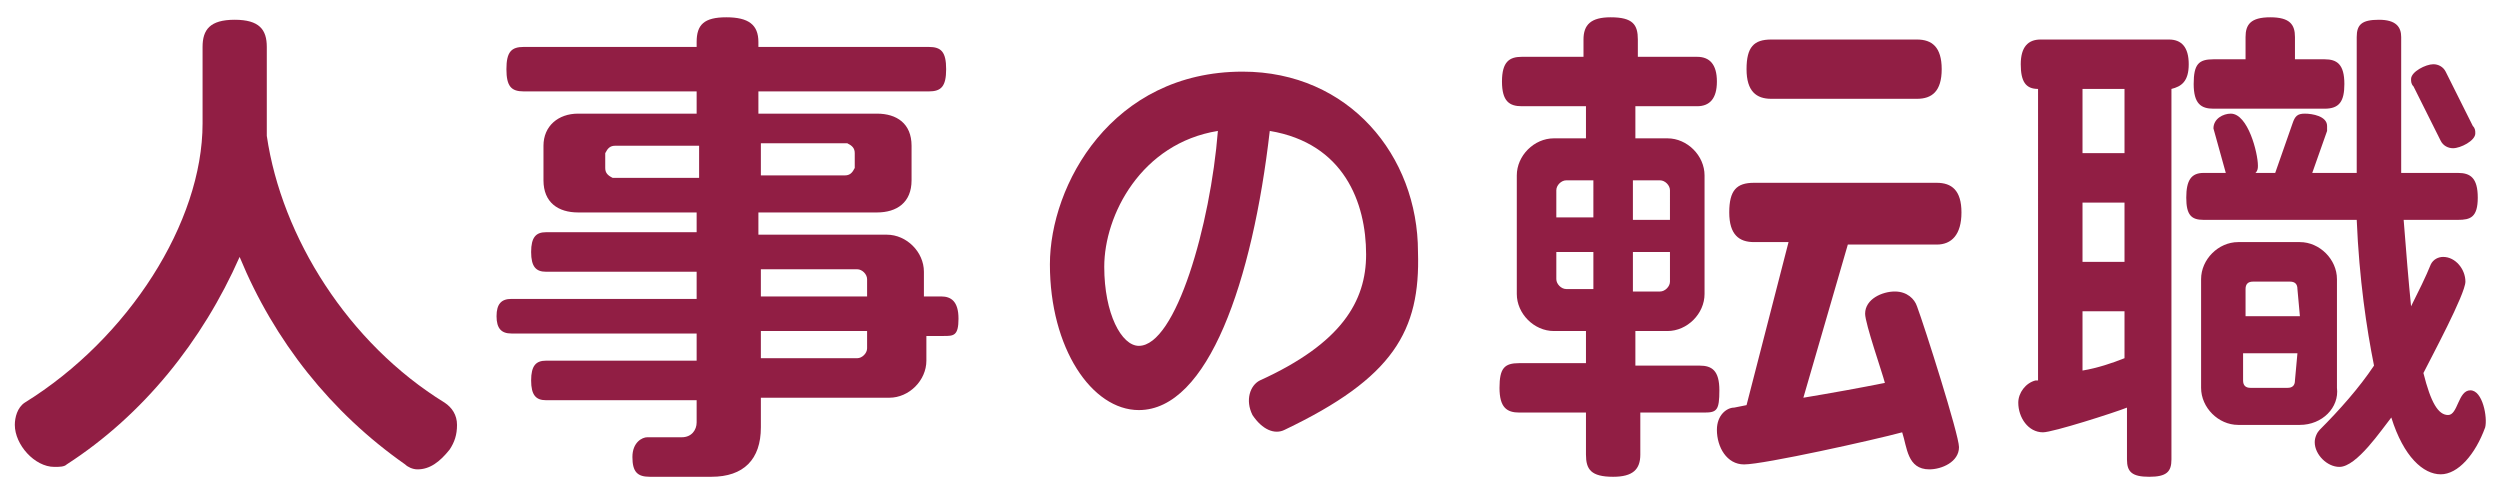 <?xml version="1.0" encoding="utf-8"?>
<!-- Generator: Adobe Illustrator 25.2.0, SVG Export Plug-In . SVG Version: 6.00 Build 0)  -->
<svg version="1.1" id="レイヤー_1" xmlns="http://www.w3.org/2000/svg" xmlns:xlink="http://www.w3.org/1999/xlink" x="0px"
	 y="0px" width="101.2px" height="20px" viewBox="0 0 101.2 20" style="enable-background:new 0 0 101.2 20;" xml:space="preserve">
<style type="text/css">
	.st0{fill:#911E44;}
</style>
<g>
	<path class="st0" d="M18.2,18.2c-0.4,0.5-0.8,0.8-1.3,0.8c-0.2,0-0.4-0.1-0.5-0.2c-3-2.1-5.3-5-6.7-8.4c-1.5,3.4-3.9,6.4-7,8.4
		c-0.1,0.1-0.3,0.1-0.5,0.1c-0.8,0-1.6-0.9-1.6-1.7c0-0.3,0.1-0.7,0.4-0.9C5.2,13.7,8.2,9,8.2,5V1.9c0-0.7,0.3-1.1,1.3-1.1
		s1.3,0.4,1.3,1.1v3.6c0.6,4.1,3.3,8.4,7.2,10.8c0.3,0.2,0.5,0.5,0.5,0.9C18.5,17.6,18.4,17.9,18.2,18.2z"/>
	<path class="st0" d="M38.2,13.6h-0.7v1c0,0.8-0.7,1.5-1.5,1.5l0,0h-5.2v1.2c0,1.3-0.7,2-2,2h-2.5c-0.5,0-0.7-0.2-0.7-0.8
		c0-0.6,0.4-0.8,0.6-0.8h1.4c0.4,0,0.6-0.3,0.6-0.6v-0.9h-6.1c-0.4,0-0.6-0.2-0.6-0.8c0-0.6,0.2-0.8,0.6-0.8h6.1v-1.1h-7.5
		c-0.4,0-0.6-0.2-0.6-0.7s0.2-0.7,0.6-0.7h7.5V11h-6.1c-0.4,0-0.6-0.2-0.6-0.8c0-0.6,0.2-0.8,0.6-0.8h6.1V8.6h-4.8
		c-0.8,0-1.4-0.4-1.4-1.3V5.9c0-0.8,0.6-1.3,1.4-1.3h4.8V3.7h-7c-0.5,0-0.7-0.2-0.7-0.9s0.2-0.9,0.7-0.9h7V1.7c0-0.7,0.3-1,1.2-1
		s1.3,0.3,1.3,1v0.2h6.9c0.5,0,0.7,0.2,0.7,0.9s-0.2,0.9-0.7,0.9h-6.9v0.9h4.8c0.8,0,1.4,0.4,1.4,1.3v1.4c0,0.9-0.6,1.3-1.4,1.3
		h-4.8v0.9h5.2c0.8,0,1.5,0.7,1.5,1.5l0,0v1h0.7c0.4,0,0.7,0.2,0.7,0.9S38.6,13.6,38.2,13.6z M28.3,5.9h-3.4c-0.2,0-0.3,0.1-0.4,0.3
		v0.1v0.5c0,0.2,0.1,0.3,0.3,0.4h0.1h3.4V5.9z M34.6,6.2c0-0.2-0.1-0.3-0.3-0.4h-0.1h-3.4v1.3h3.4c0.2,0,0.3-0.1,0.4-0.3V6.7V6.2z
		 M35.1,11.3c0-0.2-0.2-0.4-0.4-0.4h-3.9V12h4.3V11.3z M35.1,13.4h-4.3v1.1h3.9c0.2,0,0.4-0.2,0.4-0.4V13.4z"/>
	<path class="st0" d="M52,17.4c-0.4,0.2-0.9,0-1.3-0.6c-0.3-0.6-0.1-1.2,0.3-1.4c3.3-1.5,4.3-3.2,4.3-5.1c0-2.1-0.9-4.5-3.9-5
		c-0.7,6.1-2.5,11.3-5.3,11.3c-1.9,0-3.6-2.5-3.6-5.9c0-3.2,2.5-7.8,7.8-7.8c4.3,0,7.1,3.4,7.1,7.3C57.5,13.4,56.4,15.3,52,17.4z
		 M44.7,10.8c0,1.9,0.7,3.2,1.4,3.2c1.5,0,2.9-4.9,3.2-8.7C46.2,5.8,44.7,8.7,44.7,10.8z"/>
	<path class="st0" d="M69,16.7h-2.6v1.7c0,0.6-0.3,0.9-1.1,0.9c-0.9,0-1.1-0.3-1.1-0.9v-1.7h-2.7c-0.5,0-0.8-0.2-0.8-1
		c0-0.8,0.2-1,0.8-1h2.7v-1.3h-1.3c-0.8,0-1.5-0.7-1.5-1.5l0,0V7.1c0-0.8,0.7-1.5,1.5-1.5l0,0h1.3V4.3h-2.6c-0.5,0-0.8-0.2-0.8-1
		s0.3-1,0.8-1h2.5V1.6c0-0.6,0.3-0.9,1.1-0.9c0.9,0,1.1,0.3,1.1,0.9v0.7h2.4c0.5,0,0.8,0.3,0.8,1s-0.3,1-0.8,1h-2.5v1.3h1.3
		c0.8,0,1.5,0.7,1.5,1.5l0,0v4.8c0,0.8-0.7,1.5-1.5,1.5l0,0h-1.3v1.4h2.6c0.5,0,0.8,0.2,0.8,1C69.6,16.6,69.5,16.7,69,16.7z
		 M64.5,7.3h-1.1c-0.2,0-0.4,0.2-0.4,0.4v1.1h1.5V7.3z M64.5,10.2H63v1.1c0,0.2,0.2,0.4,0.4,0.4h1.1V10.2z M67.6,7.7
		c0-0.2-0.2-0.4-0.4-0.4h-1.1v1.6h1.5V7.7z M67.6,10.2h-1.5v1.6h1.1c0.2,0,0.4-0.2,0.4-0.4V10.2z M78.4,9.9h-3.6L73,16.1
		c1.2-0.2,2.3-0.4,3.3-0.6c-0.1-0.4-0.8-2.4-0.8-2.8c0-0.6,0.7-0.9,1.2-0.9s0.8,0.3,0.9,0.6c0.3,0.8,1.7,5.2,1.7,5.7
		c0,0.6-0.7,0.9-1.2,0.9c-0.9,0-0.9-0.9-1.1-1.5c-1.1,0.3-5.6,1.3-6.4,1.3c-0.7,0-1.1-0.7-1.1-1.4c0-0.6,0.4-0.9,0.7-0.9l0.5-0.1
		l1.7-6.6H71c-0.6,0-1-0.3-1-1.2s0.3-1.2,1-1.2h7.4c0.6,0,1,0.3,1,1.2S79,9.9,78.4,9.9L78.4,9.9z M77.6,4h-5.9c-0.6,0-1-0.3-1-1.2
		s0.3-1.2,1-1.2h5.9c0.6,0,1,0.3,1,1.2S78.2,4,77.6,4L77.6,4z"/>
	<path class="st0" d="M87.9,3.6v15c0,0.5-0.2,0.7-0.9,0.7s-0.9-0.2-0.9-0.7v-2.1c-0.5,0.2-3,1-3.4,1c-0.6,0-1-0.6-1-1.2
		c0-0.4,0.3-0.8,0.7-0.9h0.1V3.6c-0.5,0-0.7-0.3-0.7-1s0.3-1,0.8-1h5.2c0.5,0,0.8,0.3,0.8,1C88.6,3.3,88.3,3.5,87.9,3.6z M86,3.6
		h-1.7v2.6H86V3.6z M86,8.2h-1.7v2.4H86V8.2z M86,12.6h-1.7V15c0.6-0.1,1.2-0.3,1.7-0.5V12.6z M100.6,17.3c-0.4,1.1-1.1,1.9-1.8,1.9
		s-1.5-0.7-2-2.3c-0.4,0.5-1.4,2-2.1,2c-0.5,0-1-0.5-1-1c0-0.2,0.1-0.4,0.2-0.5c0.8-0.8,1.6-1.7,2.2-2.6c-0.3-1.5-0.6-3.5-0.7-5.9
		h-6.2c-0.5,0-0.7-0.2-0.7-0.9s0.2-1,0.7-1h0.9l-0.5-1.8c0-0.4,0.4-0.6,0.7-0.6c0.7,0,1.1,1.6,1.1,2.1c0,0.1,0,0.2-0.1,0.3h0.8
		l0.7-2c0.1-0.3,0.2-0.4,0.5-0.4s0.9,0.1,0.9,0.5c0,0.1,0,0.2,0,0.2L93.6,7h1.8V1.5c0-0.5,0.2-0.7,0.9-0.7s0.9,0.3,0.9,0.7V7h2.3
		c0.5,0,0.8,0.2,0.8,1s-0.3,0.9-0.8,0.9h-2.2c0.1,1.3,0.2,2.5,0.3,3.5c0.3-0.6,0.6-1.2,0.8-1.7c0.1-0.2,0.3-0.3,0.5-0.3
		c0.5,0,0.9,0.5,0.9,1s-1.4,3.1-1.7,3.7c0.3,1.2,0.6,1.7,1,1.7s0.4-1,0.9-1S100.7,16.9,100.6,17.3C100.6,17.1,100.6,17.2,100.6,17.3
		z M94.1,4.4h-4.5c-0.5,0-0.8-0.2-0.8-1s0.2-1,0.8-1h1.3V1.5c0-0.5,0.2-0.8,1-0.8s1,0.3,1,0.8v0.9h1.2c0.5,0,0.8,0.2,0.8,1
		C94.9,4.1,94.7,4.4,94.1,4.4z M93.1,17.2h-2.5c-0.8,0-1.5-0.7-1.5-1.5l0,0v-4.4c0-0.8,0.7-1.5,1.5-1.5l0,0h2.5
		c0.8,0,1.5,0.7,1.5,1.5l0,0v4.4C94.7,16.5,94,17.2,93.1,17.2C93.2,17.2,93.1,17.2,93.1,17.2z M93,11.7c0-0.2-0.1-0.3-0.3-0.3h-1.5
		c-0.2,0-0.3,0.1-0.3,0.3v1.1h2.2L93,11.7z M93,14.3h-2.2v1.1c0,0.2,0.1,0.3,0.3,0.3h1.5c0.2,0,0.3-0.1,0.3-0.3L93,14.3z M99.3,6
		c-0.2,0-0.4-0.1-0.5-0.3l-1.1-2.2c-0.1-0.1-0.1-0.2-0.1-0.3c0-0.3,0.6-0.6,0.9-0.6c0.2,0,0.4,0.1,0.5,0.3l1.1,2.2
		c0.1,0.1,0.1,0.2,0.1,0.3C100.2,5.7,99.6,6,99.3,6z"/>
</g>
</svg>
